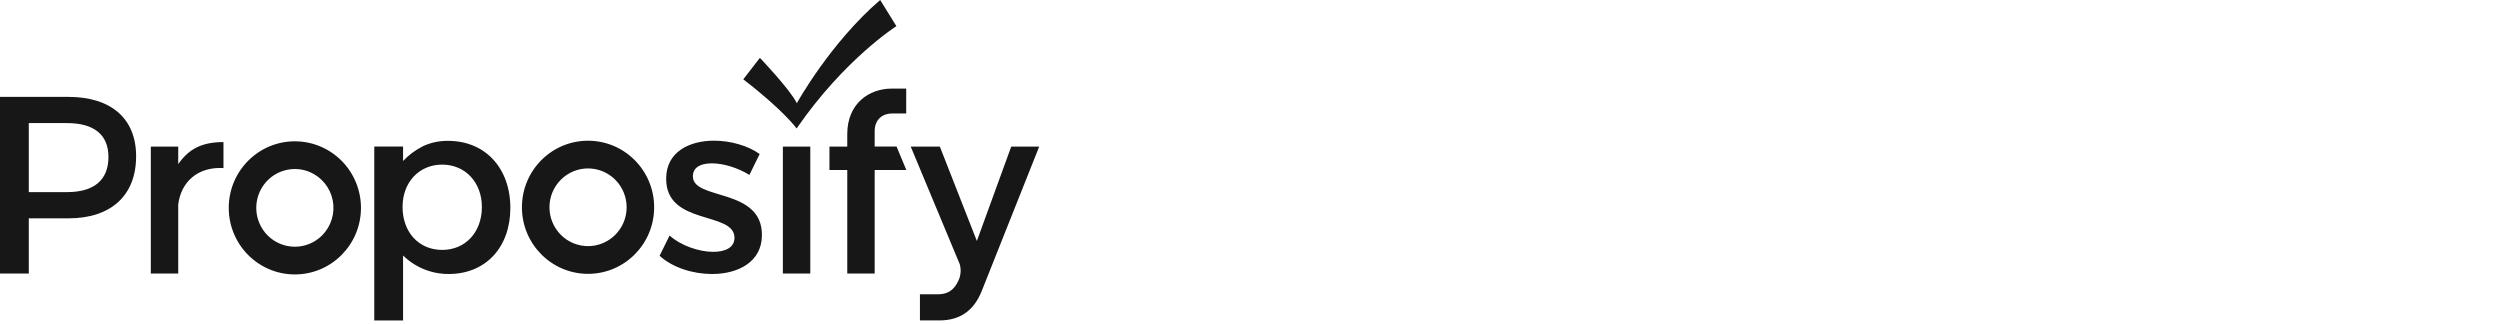 <svg xmlns="http://www.w3.org/2000/svg" fill="none" viewBox="0 0 255 33" height="33" width="255">
<path fill="#171718" d="M6.968 9.882C11.363 9.882 13.884 12.117 13.884 15.937C13.884 19.91 11.361 22.272 6.968 22.272H2.936V27.902H0V9.882H6.968ZM2.936 19.596H6.843C9.54 19.596 11.062 18.403 11.062 16.013C11.062 13.702 9.54 12.556 6.843 12.556H2.936V19.596ZM18.179 16.743C19.298 15.12 20.696 14.492 22.794 14.492V17.142C20.144 16.99 18.459 18.576 18.179 20.863V27.903H15.382V14.95H18.179V16.743ZM38.176 32.688H41.112V26.062C41.872 26.806 42.8 27.355 43.816 27.663C44.449 27.858 45.108 27.954 45.77 27.947C49.562 27.947 52.056 25.204 52.056 21.21C52.056 17.136 49.483 14.368 45.711 14.368C44.806 14.352 43.91 14.546 43.092 14.934L43.128 14.924C42.375 15.301 41.693 15.807 41.112 16.418V14.944H38.176V32.688ZM45.106 25.491C42.738 25.491 41.061 23.701 41.061 21.113C41.061 18.6 42.736 16.791 45.106 16.791C47.478 16.791 49.152 18.627 49.152 21.113C49.152 23.677 47.481 25.491 45.106 25.491ZM77.487 15.708L76.439 17.843C75.266 17.113 73.789 16.662 72.617 16.662C71.494 16.662 70.674 17.039 70.674 17.993C70.674 20.457 77.74 19.125 77.716 23.977C77.716 26.718 75.294 27.949 72.621 27.949C70.678 27.949 68.6 27.294 67.277 26.089L68.299 24.027C69.448 25.057 71.302 25.687 72.744 25.687C73.968 25.687 74.917 25.26 74.917 24.253C74.917 21.512 67.925 23.047 67.949 18.219C67.949 15.503 70.297 14.348 72.844 14.348C74.516 14.353 76.287 14.855 77.487 15.708ZM89.217 13.396V14.948H91.45L92.446 17.343H89.217V27.903H86.422V17.343H84.603V14.95H86.421V13.674C86.421 10.552 88.654 9.037 90.952 9.037H92.433V11.571H91.02C90.052 11.571 89.217 12.139 89.217 13.396ZM59.98 14.353C56.256 14.353 53.237 17.393 53.237 21.142C53.237 24.892 56.256 27.932 59.98 27.932C63.705 27.932 66.723 24.892 66.723 21.142C66.723 17.393 63.705 14.353 59.98 14.353ZM59.98 25.105C59.463 25.105 58.951 25.002 58.473 24.802C57.996 24.603 57.562 24.311 57.196 23.943C56.831 23.575 56.541 23.138 56.343 22.658C56.146 22.177 56.044 21.662 56.045 21.142C56.044 20.091 56.459 19.084 57.197 18.341C57.935 17.598 58.936 17.18 59.98 17.179C61.025 17.18 62.026 17.598 62.764 18.341C63.502 19.084 63.916 20.091 63.916 21.142C63.916 21.662 63.815 22.177 63.617 22.658C63.42 23.138 63.13 23.575 62.764 23.943C62.399 24.311 61.965 24.603 61.487 24.802C61.01 25.002 60.497 25.105 59.98 25.105ZM30.075 14.414C26.351 14.414 23.332 17.453 23.332 21.202C23.332 24.952 26.351 27.992 30.075 27.992C33.8 27.992 36.819 24.952 36.819 21.202C36.819 19.402 36.109 17.675 34.844 16.402C34.218 15.772 33.475 15.271 32.657 14.93C31.838 14.589 30.961 14.414 30.075 14.414ZM30.075 25.165C29.297 25.165 28.535 24.932 27.888 24.497C27.241 24.061 26.737 23.442 26.439 22.719C26.141 21.995 26.064 21.198 26.215 20.43C26.367 19.661 26.742 18.955 27.292 18.401C27.842 17.846 28.544 17.469 29.307 17.316C30.071 17.163 30.863 17.241 31.582 17.541C32.181 17.791 32.708 18.185 33.119 18.689C33.53 19.193 33.811 19.791 33.937 20.43C34.064 21.069 34.031 21.73 33.843 22.353C33.655 22.977 33.318 23.544 32.86 24.005C32.494 24.373 32.06 24.665 31.583 24.865C31.105 25.064 30.593 25.167 30.075 25.167V25.165ZM95.713 30.014H93.833V32.682H95.833C97.838 32.682 99.327 31.758 100.152 29.642L106 14.95H103.146L99.64 24.579L95.863 14.95H92.893L97.906 26.979C98.025 27.426 98.014 27.897 97.874 28.337C97.621 29.02 97.116 30.014 95.713 30.014ZM79.853 27.902V14.95H82.65V27.902H79.853Z" clip-rule="evenodd" fill-rule="evenodd"></path>
<path fill="#171718" d="M75.822 8.081L77.51 5.901C77.51 5.901 80.591 9.122 81.277 10.525C81.277 10.525 84.672 4.387 89.778 -0.001L91.433 2.667C91.433 2.667 86.133 6.026 81.255 13.104C81.255 13.104 79.975 11.3 75.822 8.097" clip-rule="evenodd" fill-rule="evenodd"></path>
</svg>
